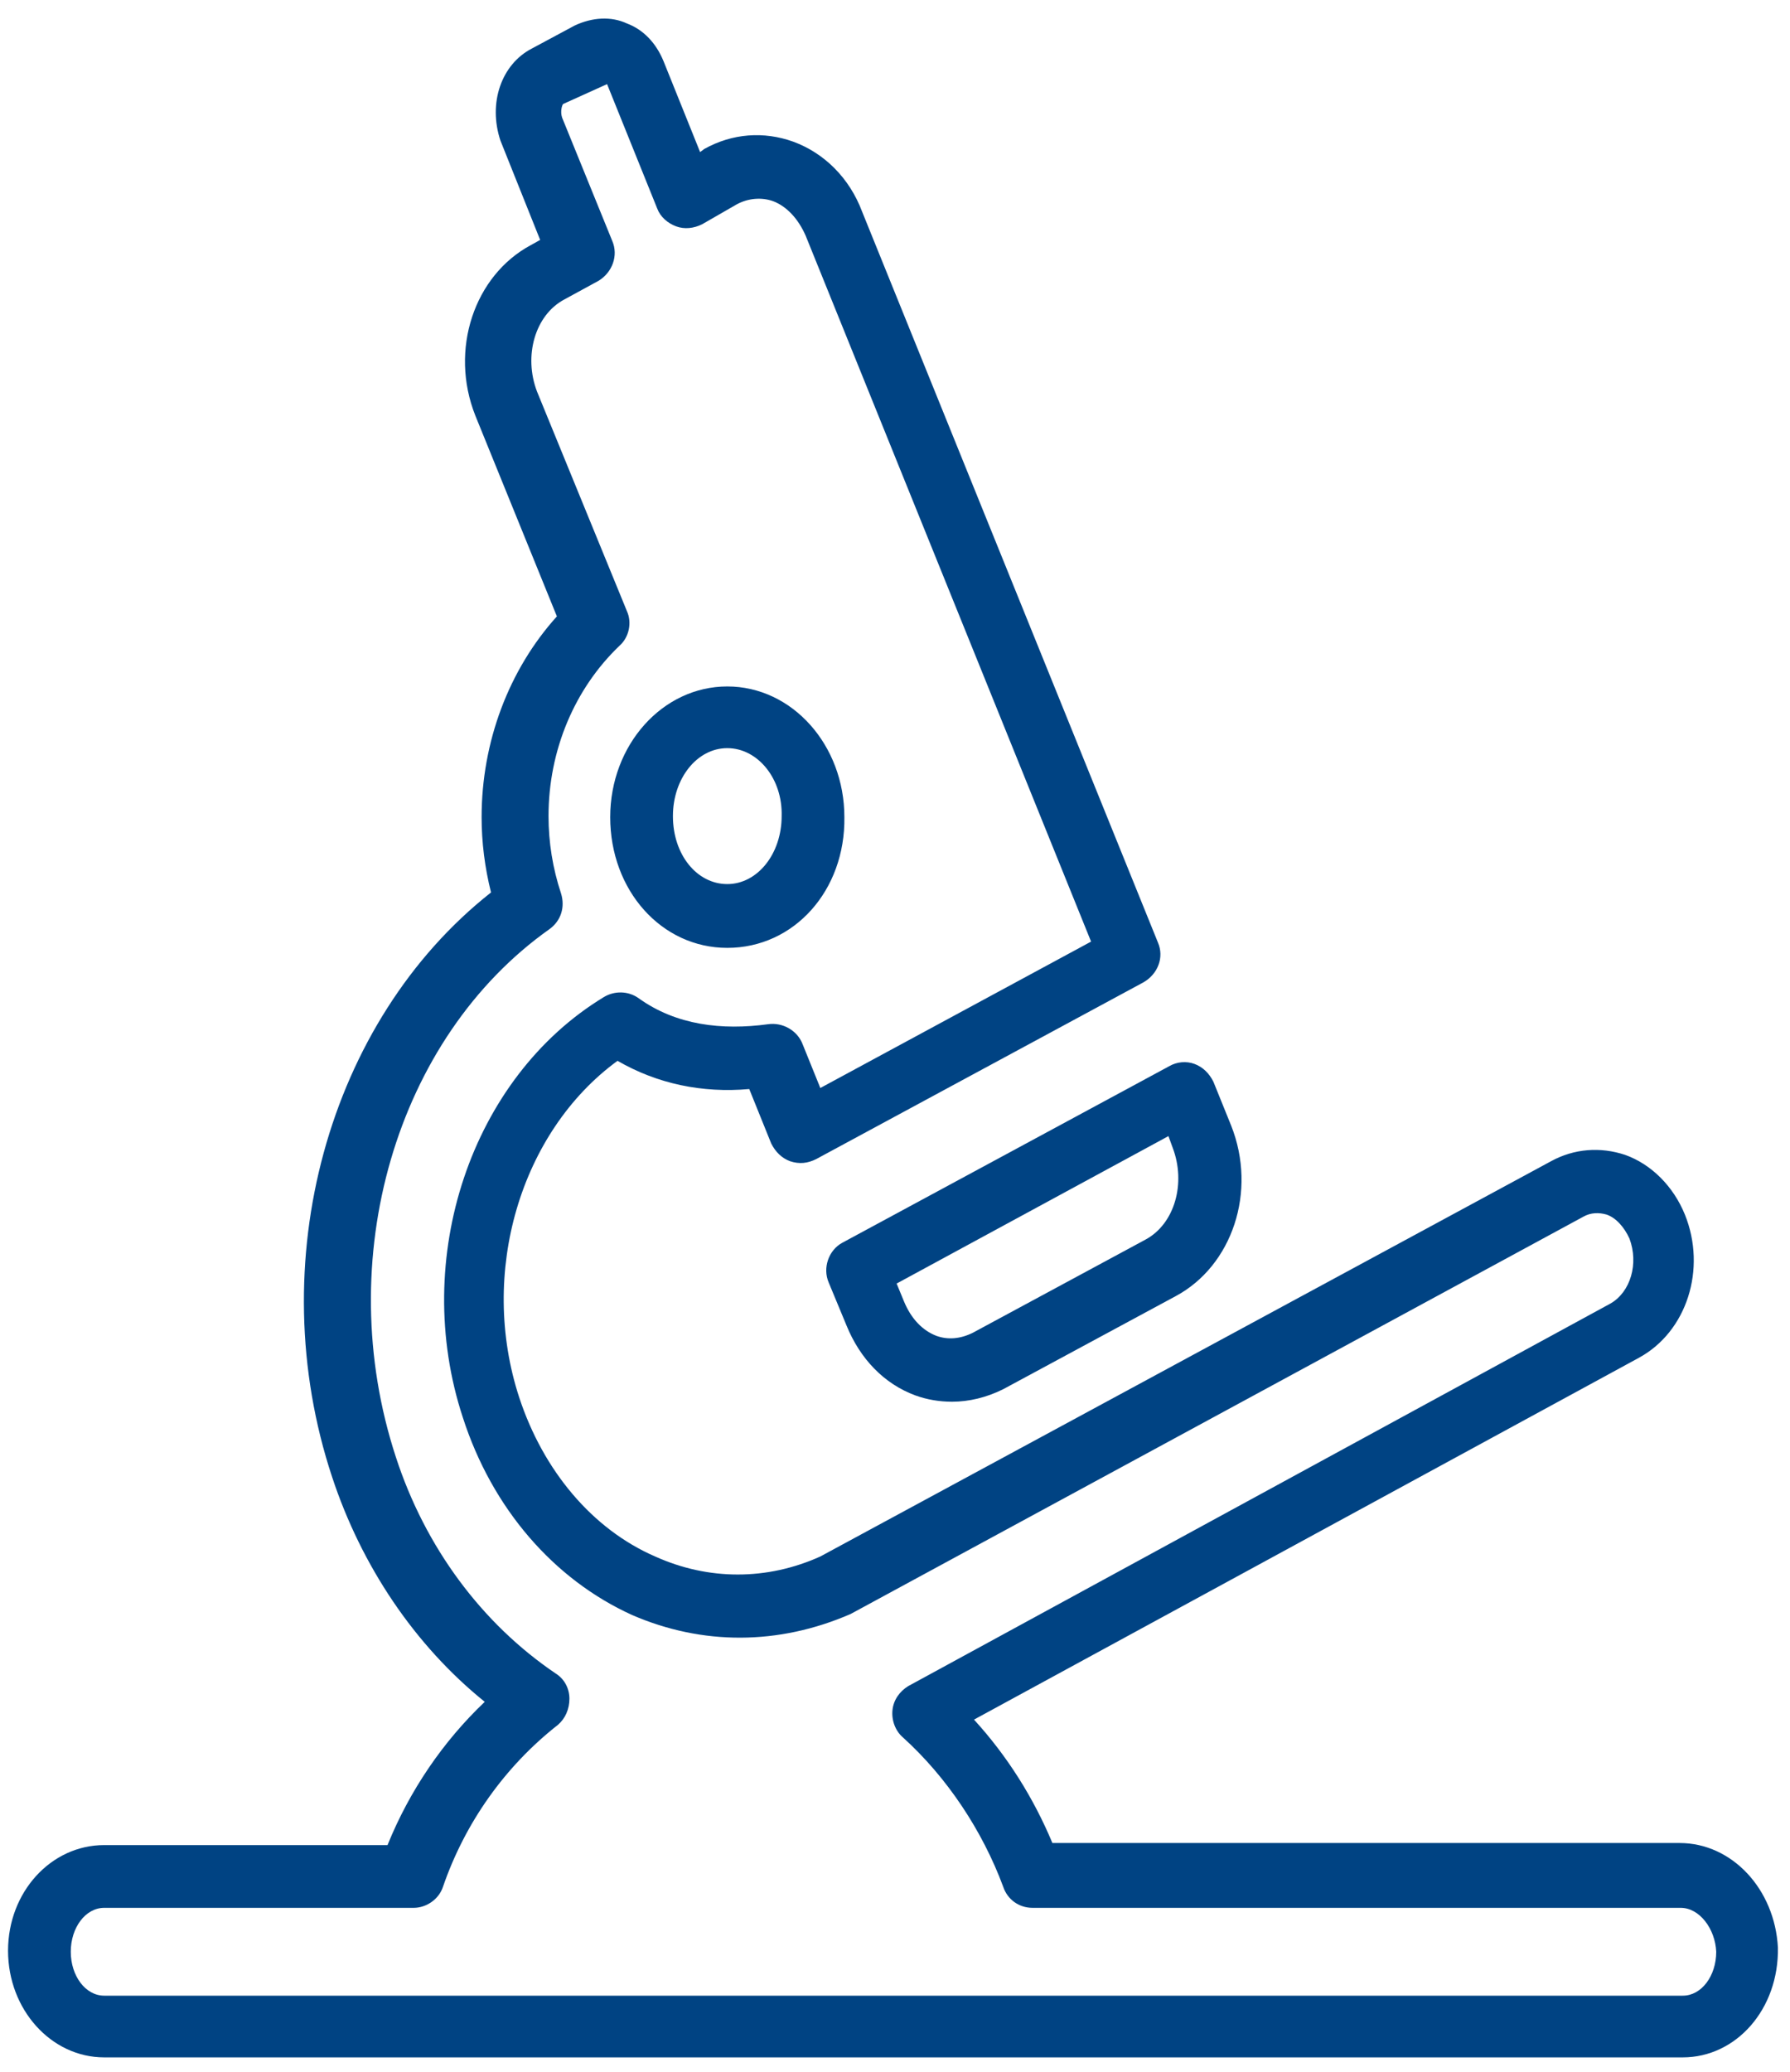 <?xml version="1.0" encoding="UTF-8"?> <svg xmlns="http://www.w3.org/2000/svg" width="89" height="103" viewBox="0 0 89 103" fill="none"><path d="M47.336 69.674C46.713 69.674 46.089 69.57 45.517 69.362C43.958 68.79 42.762 67.543 42.087 65.879L41.203 63.748C40.891 63.02 41.203 62.137 41.879 61.773L58.148 52.989C58.512 52.781 58.98 52.729 59.395 52.885C59.811 53.041 60.123 53.353 60.331 53.768L61.215 55.952C62.514 59.226 61.267 62.917 58.46 64.424L49.883 69.05C49.052 69.466 48.168 69.674 47.336 69.674ZM44.581 63.8L44.945 64.684C45.309 65.567 45.881 66.139 46.557 66.399C47.129 66.607 47.752 66.555 48.376 66.243L56.952 61.617C58.408 60.837 58.98 58.81 58.304 57.043L58.096 56.471L44.581 63.8Z" fill="#004383"></path><path d="M83.669 102.264H5.182C2.531 102.264 0.4 99.873 0.4 96.962C0.4 94.051 2.531 91.712 5.182 91.712H19.268C20.36 89.01 22.023 86.567 24.102 84.591C20.62 81.785 17.969 77.834 16.513 73.416C12.979 62.761 16.305 50.754 24.414 44.36C24.102 43.113 23.946 41.865 23.946 40.618C23.946 36.876 25.298 33.289 27.689 30.638L23.634 20.658C22.335 17.384 23.582 13.693 26.389 12.186L26.857 11.926L24.882 6.988C24.258 5.117 24.934 3.194 26.441 2.414L28.572 1.27C29.456 0.855 30.392 0.803 31.171 1.166C32.003 1.478 32.627 2.154 32.99 3.038L34.81 7.56L35.017 7.404C36.421 6.624 37.98 6.52 39.436 7.04C40.995 7.612 42.242 8.859 42.866 10.523L57.576 46.855C57.888 47.583 57.576 48.415 56.848 48.831L40.579 57.615C40.163 57.823 39.748 57.875 39.28 57.719C38.864 57.563 38.552 57.251 38.344 56.835L37.253 54.132C34.914 54.34 32.678 53.872 30.703 52.729C25.869 56.263 23.79 63.28 25.817 69.466C27.013 73.104 29.456 76.015 32.575 77.367C35.225 78.562 38.136 78.562 40.787 77.367L77.12 57.719C78.263 57.095 79.563 56.991 80.81 57.407C82.11 57.875 83.201 58.966 83.773 60.37C84.865 63.072 83.877 66.191 81.486 67.491L48.428 85.475C50.091 87.294 51.391 89.373 52.326 91.609H83.513C86.112 91.609 88.243 93.895 88.399 96.806C88.451 99.873 86.32 102.264 83.669 102.264ZM5.182 94.831C4.246 94.831 3.519 95.819 3.519 97.014C3.519 98.21 4.246 99.197 5.182 99.197H83.669C84.605 99.197 85.332 98.21 85.332 97.014C85.28 95.871 84.501 94.831 83.565 94.831H51.339C50.663 94.831 50.091 94.415 49.883 93.791C48.844 90.985 47.077 88.334 44.893 86.359C44.529 86.047 44.322 85.527 44.374 85.007C44.426 84.487 44.737 84.072 45.153 83.812L80.083 64.788C81.07 64.216 81.486 62.813 81.018 61.565C80.758 60.993 80.343 60.526 79.875 60.37C79.511 60.266 79.095 60.266 78.731 60.474L42.294 80.225C38.708 81.785 34.913 81.785 31.431 80.277C27.533 78.51 24.466 74.975 23.011 70.453C20.412 62.553 23.426 53.56 30.028 49.558C30.547 49.246 31.223 49.246 31.743 49.61C33.614 50.962 35.901 51.221 38.188 50.91C38.916 50.806 39.644 51.221 39.904 51.897L40.787 54.08L54.249 46.803L40.059 11.718C39.696 10.886 39.124 10.263 38.448 10.003C37.876 9.795 37.201 9.847 36.629 10.159L34.913 11.146C34.498 11.354 34.03 11.406 33.614 11.25C33.198 11.094 32.834 10.783 32.678 10.367L30.184 4.181L28 5.169C27.948 5.221 27.845 5.533 27.948 5.845L30.443 11.978C30.755 12.706 30.443 13.537 29.768 13.953L28.052 14.889C26.597 15.668 26.025 17.696 26.701 19.463L31.171 30.378C31.431 30.95 31.275 31.678 30.807 32.093C28.572 34.225 27.273 37.291 27.273 40.566C27.273 41.865 27.481 43.165 27.896 44.412C28.104 45.088 27.896 45.764 27.325 46.18C19.684 51.585 16.461 62.605 19.684 72.428C21.139 76.899 23.946 80.693 27.637 83.188C28.052 83.448 28.312 83.916 28.312 84.436C28.312 84.955 28.104 85.423 27.741 85.735C25.09 87.814 23.114 90.621 22.023 93.791C21.815 94.415 21.191 94.831 20.568 94.831H5.182ZM36.161 47.115C32.886 47.115 30.34 44.256 30.34 40.618C30.34 37.031 32.938 34.121 36.161 34.121C39.384 34.121 41.983 37.031 41.983 40.618C42.035 44.256 39.488 47.115 36.161 47.115ZM36.161 37.187C34.654 37.187 33.458 38.695 33.458 40.566C33.458 42.489 34.654 43.944 36.161 43.944C37.668 43.944 38.864 42.437 38.864 40.566C38.916 38.695 37.668 37.187 36.161 37.187Z" fill="#004383"></path></svg> 